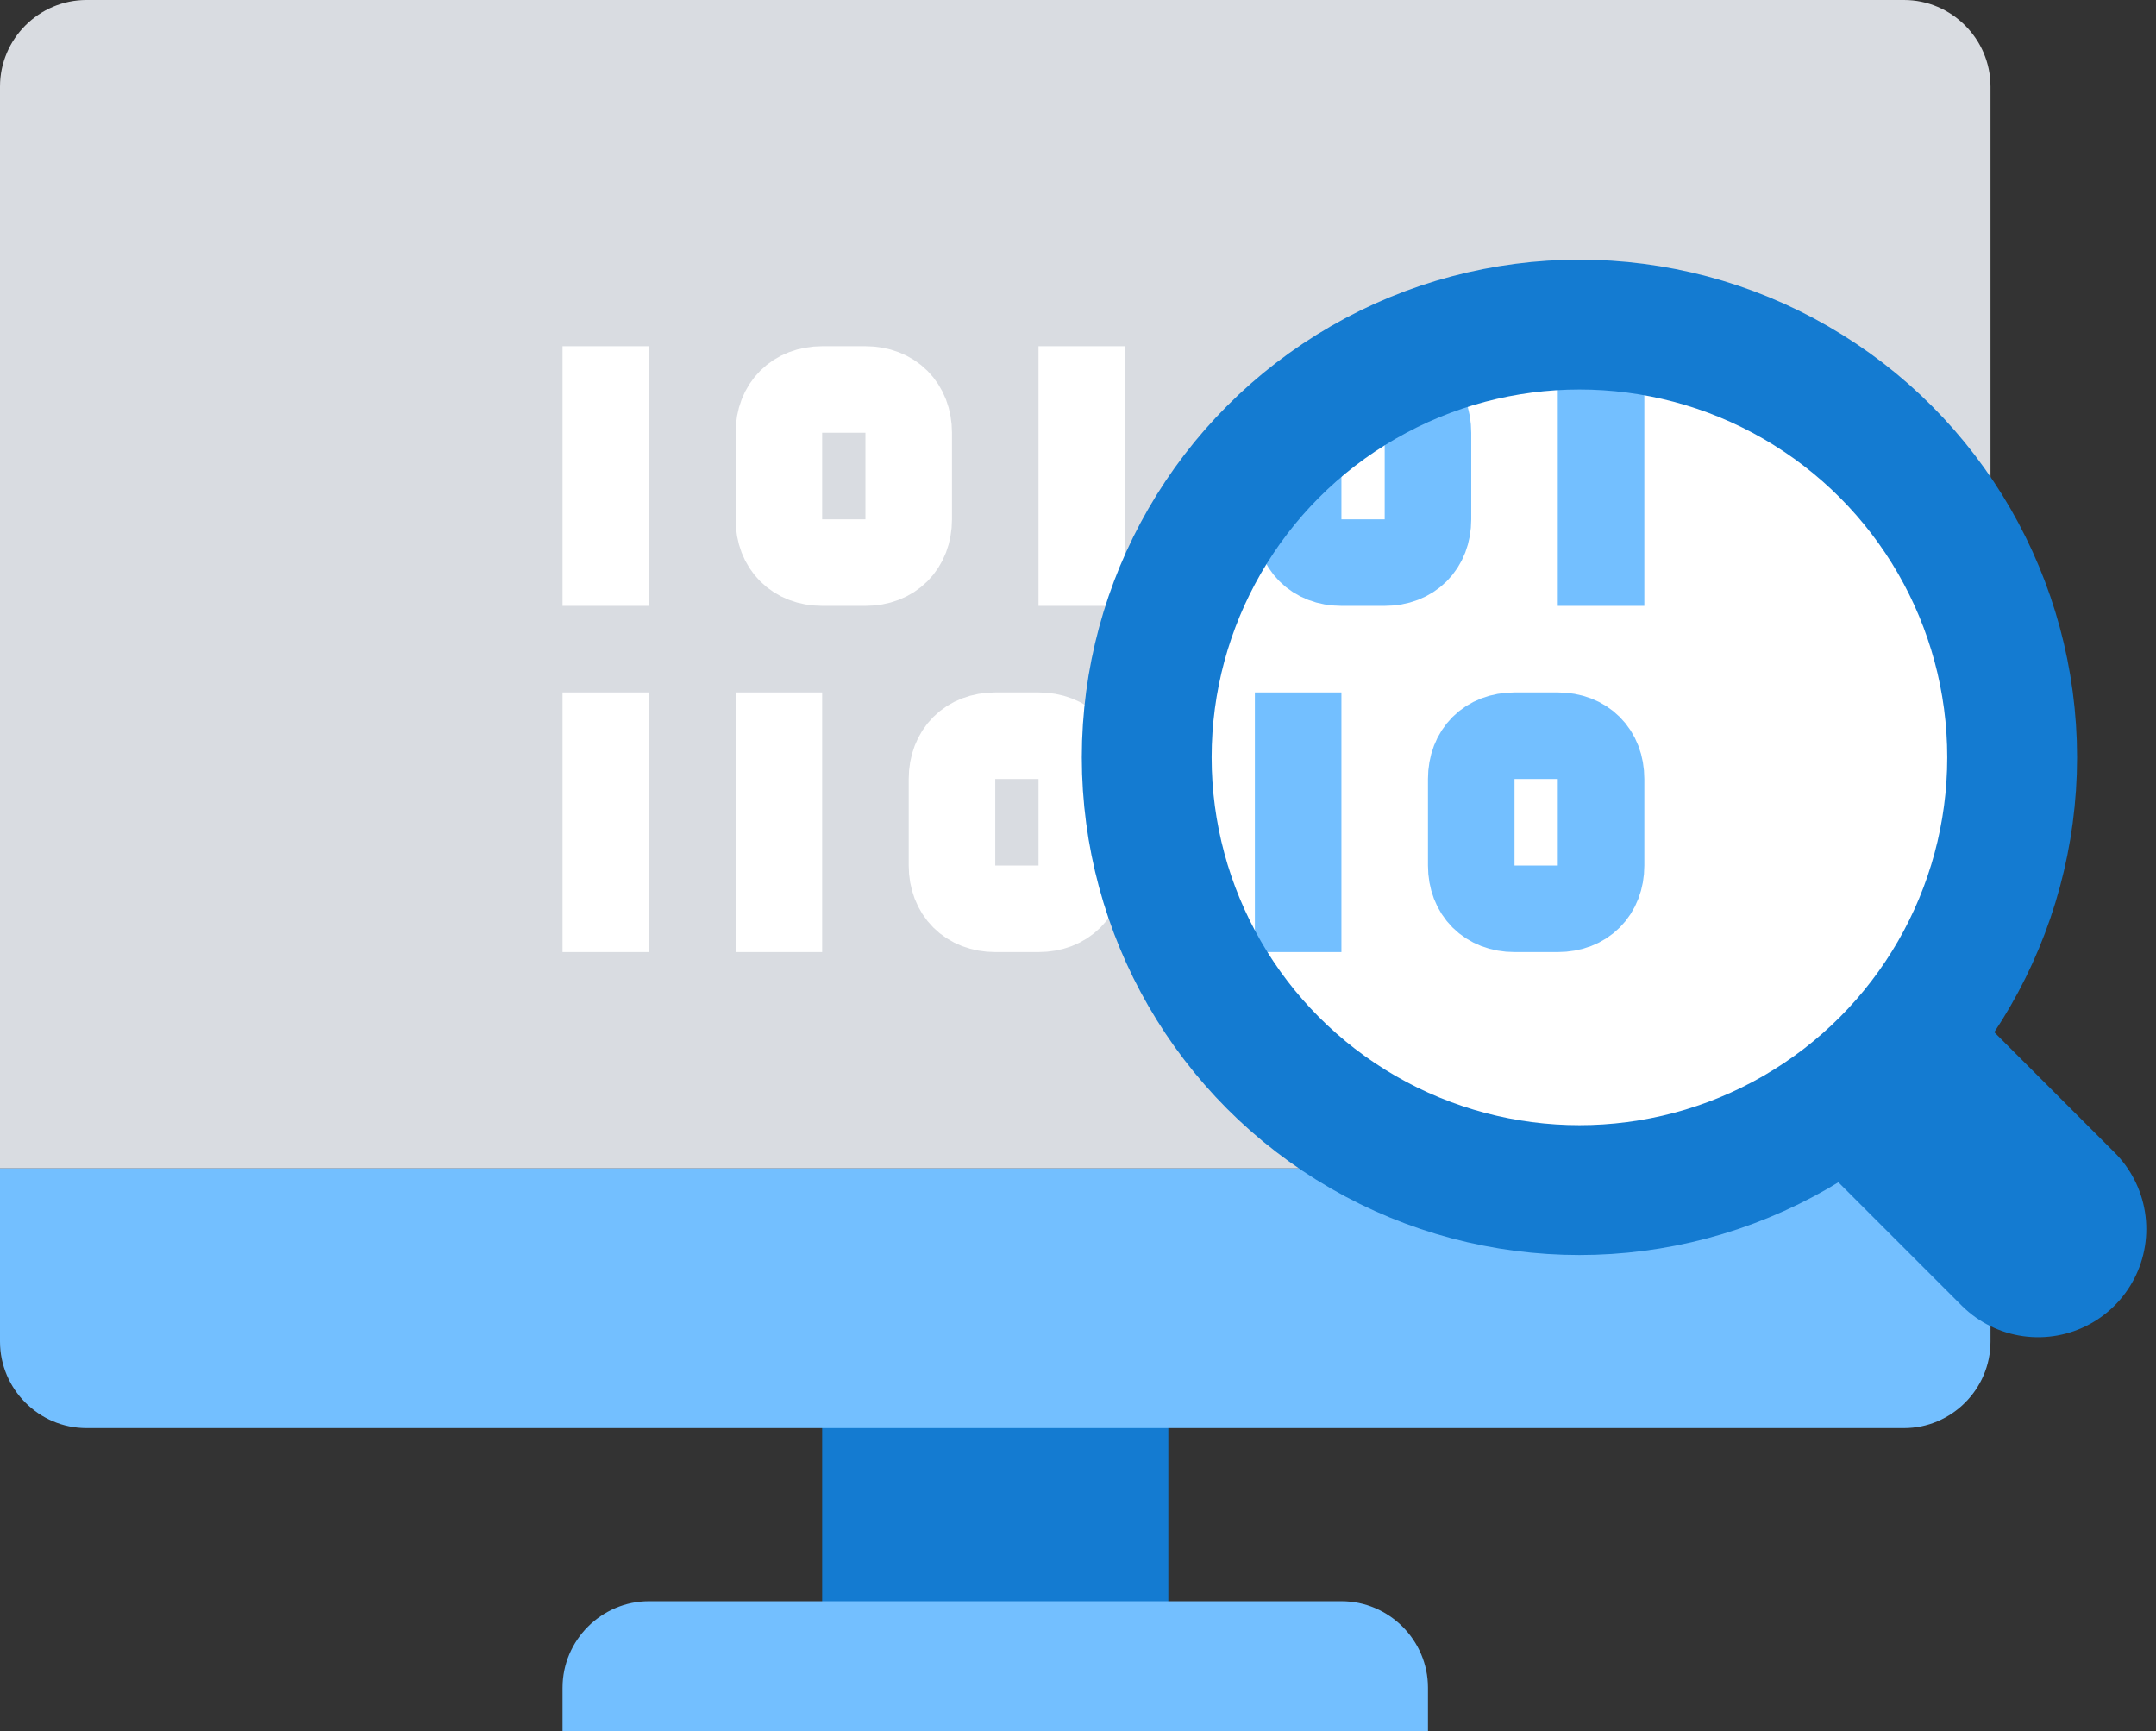 <?xml version="1.0" encoding="UTF-8"?>
<svg width="71px" height="57px" viewBox="0 0 71 57" version="1.1" xmlns="http://www.w3.org/2000/svg" xmlns:xlink="http://www.w3.org/1999/xlink">
    <rect x="0" y="0" width="71" height="57" fill="#333333" stroke="none"/>
    <!-- Generator: Sketch 60 (88103) - https://sketch.com -->
    <title>编组 45</title>
    <desc>Created with Sketch.</desc>
    <g id="页面-1" stroke="none" stroke-width="1" fill="none" fill-rule="evenodd">
        <g id="画板" transform="translate(-1262, -1332)">
            <g id="编组-45" transform="translate(1252, 1316)">
                <g id="3132433---big-comuter-data-information-magnifier-massive-search" transform="translate(10, 16)">
                    <rect id="矩形" fill="#147BD1" fill-rule="nonzero" x="27.075" y="45.6" width="11.4" height="8.55"></rect>
                    <path d="M65.55,38.475 L0,38.475 L0,2.85 C0,1.282 1.282,0 2.85,0 L62.7,0 C64.267,0 65.55,1.282 65.55,2.85 L65.55,38.475 Z" id="路径" fill="#D9DCE1" fill-rule="nonzero"></path>
                    <path d="M65.55,38.475 L0,38.475 L0,44.175 C0,45.742 1.282,47.025 2.85,47.025 L62.7,47.025 C64.267,47.025 65.55,45.742 65.55,44.175 L65.55,38.475 Z" id="路径" fill="#73BFFF" fill-rule="nonzero"></path>
                    <path d="M44.175,52.725 L21.375,52.725 C19.808,52.725 18.525,54.008 18.525,55.575 L18.525,57 L47.025,57 L47.025,55.575 C47.025,54.008 45.742,52.725 44.175,52.725 Z" id="路径" fill="#73BFFF" fill-rule="nonzero"></path>
                    <line x1="61.845" y1="35.197" x2="67.118" y2="40.47" id="路径" stroke="#147BD1" stroke-width="7.125" stroke-linecap="round"></line>
                    <circle id="椭圆形" fill="#FFFFFF" fill-rule="nonzero" cx="51.3" cy="25.65" r="14.25"></circle>
                    <line x1="19.95" y1="11.4" x2="19.95" y2="19.95" id="路径" stroke="#FFFFFF" stroke-width="2.85"></line>
                    <path d="M27.075,18.525 L28.5,18.525 C29.355,18.525 29.925,17.955 29.925,17.1 L29.925,14.25 C29.925,13.395 29.355,12.825 28.5,12.825 L27.075,12.825 C26.22,12.825 25.65,13.395 25.65,14.25 L25.65,17.1 C25.65,17.955 26.22,18.525 27.075,18.525 Z" id="路径" stroke="#FFFFFF" stroke-width="2.85"></path>
                    <line x1="25.65" y1="22.8" x2="25.65" y2="31.35" id="路径" stroke="#FFFFFF" stroke-width="2.85"></line>
                    <line x1="19.95" y1="22.8" x2="19.95" y2="31.35" id="路径" stroke="#FFFFFF" stroke-width="2.85"></line>
                    <path d="M32.775,29.925 L34.2,29.925 C35.055,29.925 35.625,29.355 35.625,28.5 L35.625,25.65 C35.625,24.795 35.055,24.225 34.2,24.225 L32.775,24.225 C31.92,24.225 31.35,24.795 31.35,25.65 L31.35,28.5 C31.35,29.355 31.92,29.925 32.775,29.925 Z" id="路径" stroke="#FFFFFF" stroke-width="2.85"></path>
                    <line x1="35.625" y1="11.4" x2="35.625" y2="19.95" id="路径" stroke="#FFFFFF" stroke-width="2.85"></line>
                    <path d="M44.175,18.525 L45.6,18.525 C46.455,18.525 47.025,17.955 47.025,17.1 L47.025,14.25 C47.025,13.395 46.455,12.825 45.6,12.825 L44.175,12.825 C43.32,12.825 42.75,13.395 42.75,14.25 L42.75,17.1 C42.75,17.955 43.32,18.525 44.175,18.525 Z" id="路径" stroke="#73BFFF" stroke-width="2.85"></path>
                    <line x1="42.75" y1="22.8" x2="42.75" y2="31.35" id="路径" stroke="#73BFFF" stroke-width="2.85"></line>
                    <path d="M49.875,29.925 L51.3,29.925 C52.155,29.925 52.725,29.355 52.725,28.5 L52.725,25.65 C52.725,24.795 52.155,24.225 51.3,24.225 L49.875,24.225 C49.02,24.225 48.45,24.795 48.45,25.65 L48.45,28.5 C48.45,29.355 49.02,29.925 49.875,29.925 Z" id="路径" stroke="#73BFFF" stroke-width="2.85"></path>
                    <line x1="52.725" y1="11.4" x2="52.725" y2="19.95" id="路径" stroke="#73BFFF" stroke-width="2.85"></line>
                    <circle id="椭圆形" stroke="#147BD1" stroke-width="4.275" stroke-linecap="square" cx="52.013" cy="24.938" r="14.25"></circle>
                </g>
            </g>
        </g>
    </g>
</svg>